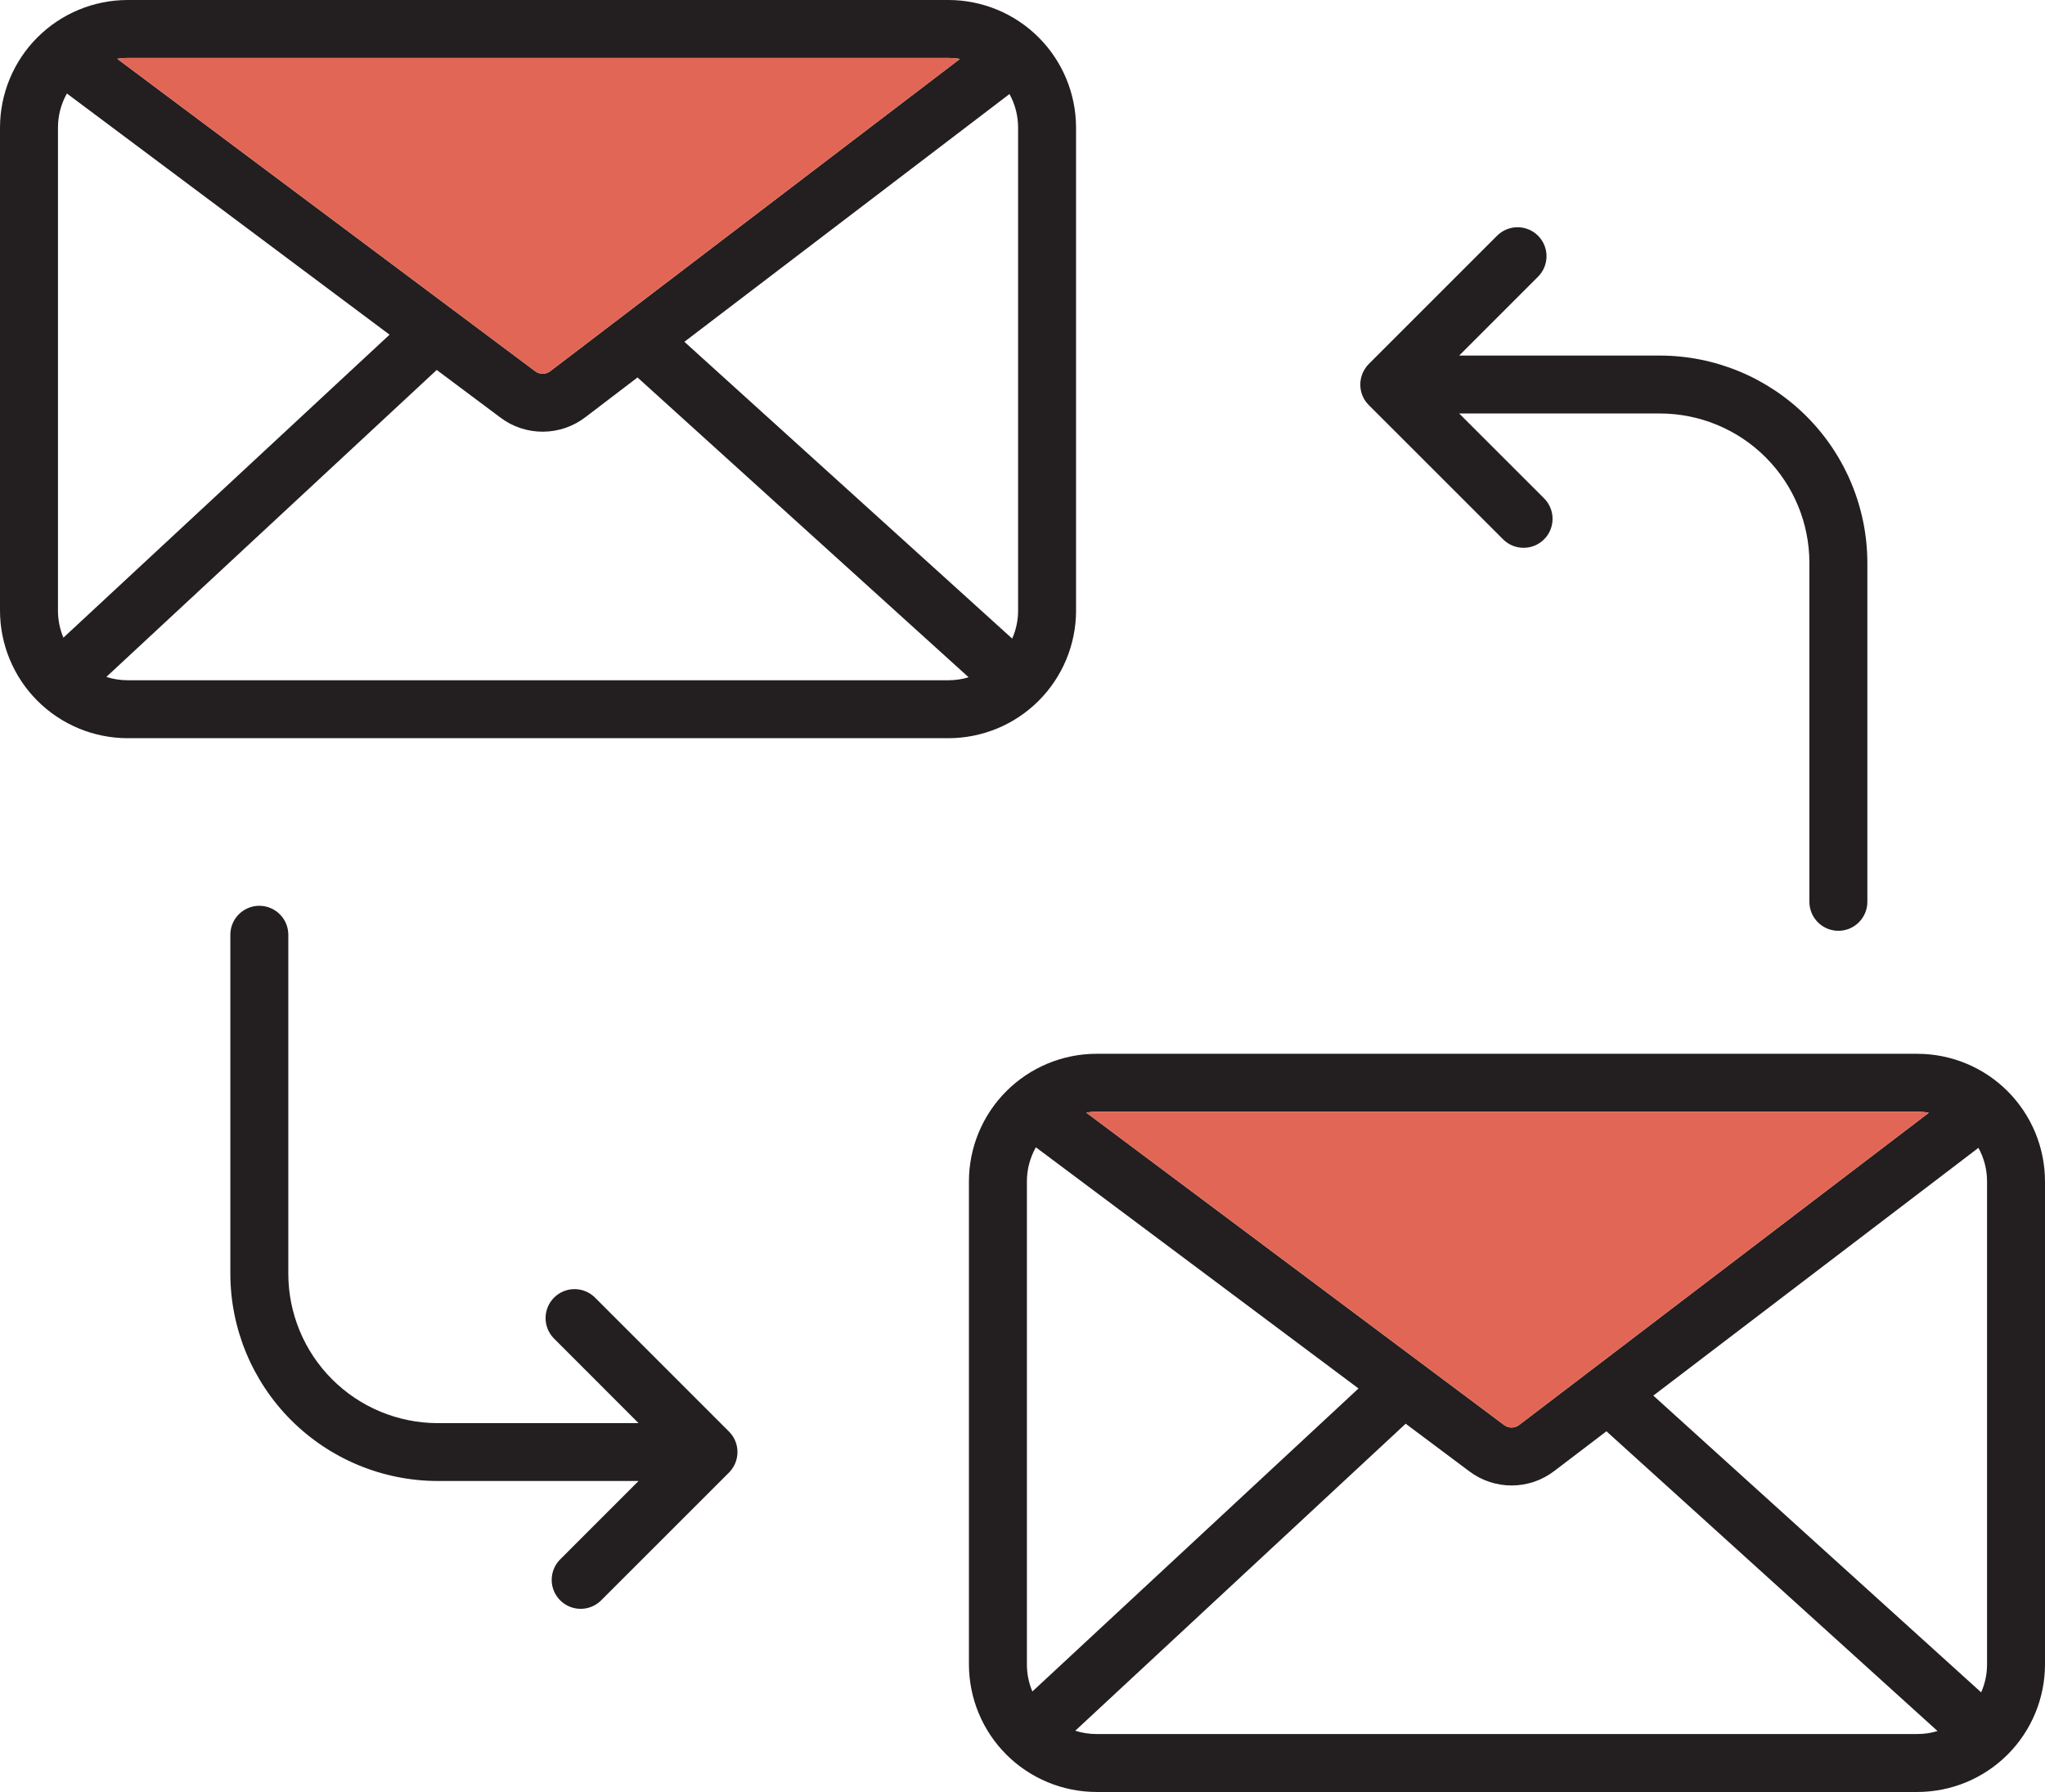<?xml version="1.0" encoding="UTF-8" standalone="no"?>
<svg
   width="97.5"
   height="85.448"
   viewBox="0 0 97.5 85.448"
   fill="none"
   version="1.1"
   id="svg8"
   sodipodi:docname="a1e12c73d20614d94a9e0a8db1ba8b10.svg"
   xmlns:inkscape="http://www.inkscape.org/namespaces/inkscape"
   xmlns:sodipodi="http://sodipodi.sourceforge.net/DTD/sodipodi-0.dtd"
   xmlns="http://www.w3.org/2000/svg"
   xmlns:svg="http://www.w3.org/2000/svg">
  <defs
     id="defs12" />
  <sodipodi:namedview
     id="namedview10"
     pagecolor="#ffffff"
     bordercolor="#666666"
     borderopacity="1.0"
     inkscape:pageshadow="2"
     inkscape:pageopacity="0.0"
     inkscape:pagecheckerboard="0" />
  <path
     fill-rule="evenodd"
     clip-rule="evenodd"
     d="m 65.134,17.503 c 0.011,-0.016 0.02,-0.029 0.031,-0.043 0.029,-0.035 0.061,-0.069 0.093,-0.102 l 6.118,-6.118 c 0.128,-0.128 0.281,-0.23 0.448,-0.299 0.168,-0.07 0.347,-0.105 0.529,-0.105 0.181,0 0.361,0.036 0.529,0.105 0.168,0.069 0.32,0.171 0.448,0.299 0.128,0.128 0.23,0.281 0.299,0.448 0.069,0.168 0.105,0.347 0.105,0.529 0,0.181 -0.036,0.361 -0.105,0.529 -0.07,0.168 -0.171,0.32 -0.299,0.448 l -3.76,3.761 h 9.575 c 2.621,0.003 5.134,1.046 6.987,2.899 1.853,1.853 2.896,4.366 2.899,6.987 v 16.161 c 0,0.366 -0.145,0.718 -0.405,0.977 -0.259,0.259 -0.61,0.405 -0.977,0.405 -0.366,0 -0.718,-0.145 -0.977,-0.405 -0.259,-0.259 -0.405,-0.61 -0.405,-0.977 V 26.84 C 86.267,24.951 85.516,23.141 84.18,21.805 82.845,20.47 81.034,19.719 79.146,19.717 h -9.575 l 4.047,4.046 c 0.128,0.128 0.23,0.281 0.299,0.448 0.07,0.168 0.105,0.347 0.105,0.529 1e-4,0.181 -0.036,0.361 -0.105,0.529 -0.069,0.168 -0.171,0.32 -0.299,0.448 -0.128,0.128 -0.281,0.23 -0.448,0.3 -0.168,0.069 -0.347,0.105 -0.529,0.105 -0.181,0 -0.361,-0.036 -0.529,-0.105 -0.168,-0.069 -0.32,-0.171 -0.448,-0.299 l -6.406,-6.404 c -0.005,-0.006 -0.009,-0.01 -0.013,-0.016 -0.027,-0.028 -0.053,-0.055 -0.078,-0.085 -0.014,-0.018 -0.026,-0.036 -0.039,-0.051 -0.014,-0.02 -0.029,-0.04 -0.042,-0.059 -0.013,-0.02 -0.024,-0.039 -0.036,-0.059 -0.012,-0.02 -0.023,-0.037 -0.033,-0.055 -0.011,-0.022 -0.02,-0.041 -0.03,-0.061 -0.009,-0.02 -0.02,-0.041 -0.028,-0.063 -0.008,-0.023 -0.015,-0.039 -0.022,-0.059 -0.007,-0.02 -0.017,-0.045 -0.024,-0.067 -0.007,-0.021 -0.01,-0.04 -0.015,-0.059 -0.006,-0.024 -0.013,-0.047 -0.017,-0.073 -0.004,-0.022 -0.007,-0.043 -0.01,-0.067 -0.004,-0.024 -0.007,-0.043 -0.009,-0.065 -0.004,-0.041 -0.006,-0.081 -0.006,-0.12 0,-0.006 0,-0.01 0,-0.016 0,-0.006 0,-0.012 0,-0.02 0,-0.038 0.002,-0.077 0.006,-0.116 0.002,-0.024 0.006,-0.045 0.01,-0.069 0.003,-0.024 0.006,-0.043 0.01,-0.065 0.004,-0.022 0.011,-0.049 0.018,-0.073 0.005,-0.02 0.009,-0.037 0.015,-0.057 0.007,-0.024 0.016,-0.048 0.024,-0.071 0.007,-0.018 0.014,-0.037 0.02,-0.057 0.007,-0.02 0.02,-0.043 0.03,-0.063 0.01,-0.02 0.018,-0.039 0.028,-0.059 0.01,-0.02 0.024,-0.041 0.036,-0.061 0.012,-0.02 0.021,-0.038 0.033,-0.055 0.015,-0.022 0.033,-0.043 0.049,-0.065 z M 34.881,70.071 c -0.01,0.014 -0.02,0.03 -0.031,0.043 -0.029,0.035 -0.061,0.069 -0.093,0.103 l -6.118,6.116 c -0.261,0.249 -0.609,0.386 -0.97,0.382 -0.361,-0.004 -0.706,-0.149 -0.961,-0.404 -0.255,-0.255 -0.401,-0.6 -0.405,-0.96 -0.004,-0.361 0.133,-0.709 0.381,-0.97 l 3.76,-3.762 h -9.575 c -2.621,-0.003 -5.134,-1.046 -6.988,-2.899 -1.853,-1.853 -2.896,-4.366 -2.899,-6.987 V 44.573 c 0,-0.366 0.145,-0.718 0.405,-0.977 0.259,-0.259 0.61,-0.405 0.977,-0.405 0.366,0 0.718,0.145 0.977,0.405 0.259,0.259 0.405,0.61 0.405,0.977 v 16.163 c 0.002,1.889 0.753,3.699 2.089,5.035 1.335,1.335 3.146,2.087 5.035,2.089 h 9.575 l -4.047,-4.05 c -0.251,-0.261 -0.39,-0.61 -0.386,-0.972 0.004,-0.362 0.149,-0.708 0.405,-0.964 0.256,-0.256 0.602,-0.401 0.964,-0.404 0.362,-0.003 0.711,0.136 0.971,0.387 l 6.404,6.405 c 0.033,0.032 0.064,0.067 0.093,0.103 0.011,0.014 0.02,0.028 0.031,0.041 0.017,0.022 0.034,0.043 0.049,0.067 0.012,0.018 0.022,0.036 0.034,0.055 0.011,0.02 0.025,0.039 0.036,0.061 0.01,0.018 0.019,0.038 0.028,0.057 0.009,0.02 0.02,0.043 0.03,0.065 0.008,0.018 0.014,0.037 0.02,0.057 0.008,0.024 0.017,0.045 0.024,0.069 0.006,0.02 0.01,0.039 0.015,0.059 0.006,0.024 0.013,0.047 0.018,0.073 0.004,0.021 0.007,0.043 0.01,0.065 0.003,0.022 0.007,0.045 0.01,0.067 0.004,0.039 0.005,0.079 0.006,0.119 v 0.018 c 0,0 0,0.012 0,0.018 0,0.04 -0.002,0.079 -0.006,0.118 -0.002,0.024 -0.006,0.045 -0.01,0.067 -0.003,0.022 -0.006,0.045 -0.01,0.067 -0.004,0.022 -0.011,0.047 -0.018,0.073 -0.005,0.018 -0.009,0.037 -0.015,0.057 -0.007,0.024 -0.016,0.047 -0.024,0.069 -0.008,0.021 -0.013,0.04 -0.02,0.059 -0.007,0.02 -0.02,0.041 -0.03,0.063 -0.01,0.022 -0.018,0.039 -0.028,0.059 -0.01,0.02 -0.024,0.041 -0.036,0.061 -0.011,0.018 -0.021,0.035 -0.034,0.053 -0.015,0.024 -0.032,0.045 -0.049,0.067 z m 17.398,12.614 c -0.344,3e-4 -0.686,-0.053 -1.013,-0.158 l 15.753,-14.639 3.03,2.266 c 0.586,0.444 1.302,0.682 2.037,0.679 0.735,-0.004 1.448,-0.249 2.03,-0.699 l 2.475,-1.885 15.786,14.293 c -0.311,0.095 -0.634,0.142 -0.959,0.142 z M 49.221,80.656 64.77,66.207 49.387,54.707 c -0.28,0.496 -0.427,1.056 -0.427,1.625 V 79.366 c -4e-4,0.443 0.088,0.882 0.261,1.291 z M 91.417,53.011 H 52.279 c -0.165,0.001 -0.329,0.015 -0.491,0.041 l 19.915,14.89 c 0.105,0.083 0.235,0.128 0.369,0.127 0.134,-7e-4 0.264,-0.047 0.368,-0.131 L 91.961,53.06 c -0.18,-0.032 -0.362,-0.048 -0.545,-0.049 z M 78.826,66.547 94.456,80.698 c 0.185,-0.42 0.281,-0.873 0.281,-1.332 V 56.331 c 4e-4,-0.558 -0.141,-1.108 -0.411,-1.597 L 78.827,66.547 Z M 91.417,50.248 H 52.279 c -1.613,0.002 -3.159,0.644 -4.299,1.784 -1.14,1.14 -1.782,2.686 -1.784,4.299 v 23.034 c 0.002,1.613 0.643,3.159 1.783,4.299 1.14,1.14 2.687,1.782 4.299,1.784 H 91.417 C 93.03,85.446 94.576,84.805 95.716,83.665 96.857,82.525 97.498,80.978 97.5,79.366 V 56.331 C 97.498,54.719 96.857,53.173 95.716,52.032 94.576,50.892 93.03,50.251 91.417,50.249 Z M 6.083,32.437 C 5.739,32.437 5.397,32.383 5.07,32.278 l 15.752,-14.637 3.031,2.266 c 0.586,0.444 1.302,0.682 2.037,0.678 0.735,-0.004 1.448,-0.249 2.03,-0.699 l 2.475,-1.887 15.786,14.296 c -0.311,0.094 -0.634,0.142 -0.959,0.142 z M 3.024,30.406 18.573,15.959 3.19,4.459 C 2.91,4.954 2.763,5.514 2.764,6.084 V 29.118 c -4.7e-4,0.443 0.088,0.881 0.261,1.289 z M 45.221,2.763 H 6.083 C 5.918,2.765 5.754,2.778 5.591,2.804 L 25.507,17.693 c 0.105,0.083 0.235,0.128 0.369,0.128 0.134,-3e-4 0.264,-0.046 0.368,-0.13 L 45.766,2.81 C 45.586,2.78 45.403,2.764 45.221,2.763 Z M 32.63,16.298 48.259,30.451 c 0.185,-0.42 0.281,-0.874 0.281,-1.332 V 6.083 C 48.54,5.524 48.399,4.974 48.129,4.484 L 32.63,16.297 Z M 51.303,29.119 V 6.083 C 51.301,4.47 50.66,2.924 49.52,1.784 48.38,0.643 46.833,0.002 45.221,0 H 6.083 C 4.47,0.002 2.924,0.643 1.783,1.784 0.643,2.924 0.002,4.47 0,6.083 v 23.034 c 0.002,1.613 0.643,3.159 1.784,4.299 1.14,1.14 2.686,1.782 4.299,1.784 H 45.221 c 1.613,-0.002 3.159,-0.643 4.299,-1.784 1.14,-1.14 1.782,-2.686 1.784,-4.299 z"
     fill="#231f20"
     id="path2" />
  <path
     fill-rule="evenodd"
     clip-rule="evenodd"
     d="M 45.221,2.763 H 6.083 C 5.918,2.765 5.754,2.778 5.591,2.804 L 25.507,17.693 c 0.105,0.083 0.235,0.128 0.369,0.128 0.134,-3e-4 0.264,-0.046 0.368,-0.13 L 45.766,2.81 C 45.586,2.78 45.403,2.765 45.221,2.763 Z"
     fill="#e26655"
     id="path4" />
  <path
     fill-rule="evenodd"
     clip-rule="evenodd"
     d="M 91.417,53.011 H 52.279 c -0.165,0.001 -0.329,0.015 -0.491,0.041 l 19.915,14.89 c 0.105,0.083 0.235,0.128 0.369,0.127 0.134,-7e-4 0.264,-0.047 0.368,-0.131 L 91.961,53.06 c -0.179,-0.031 -0.361,-0.048 -0.543,-0.049 z"
     fill="#e26655"
     id="path6" />
</svg>
